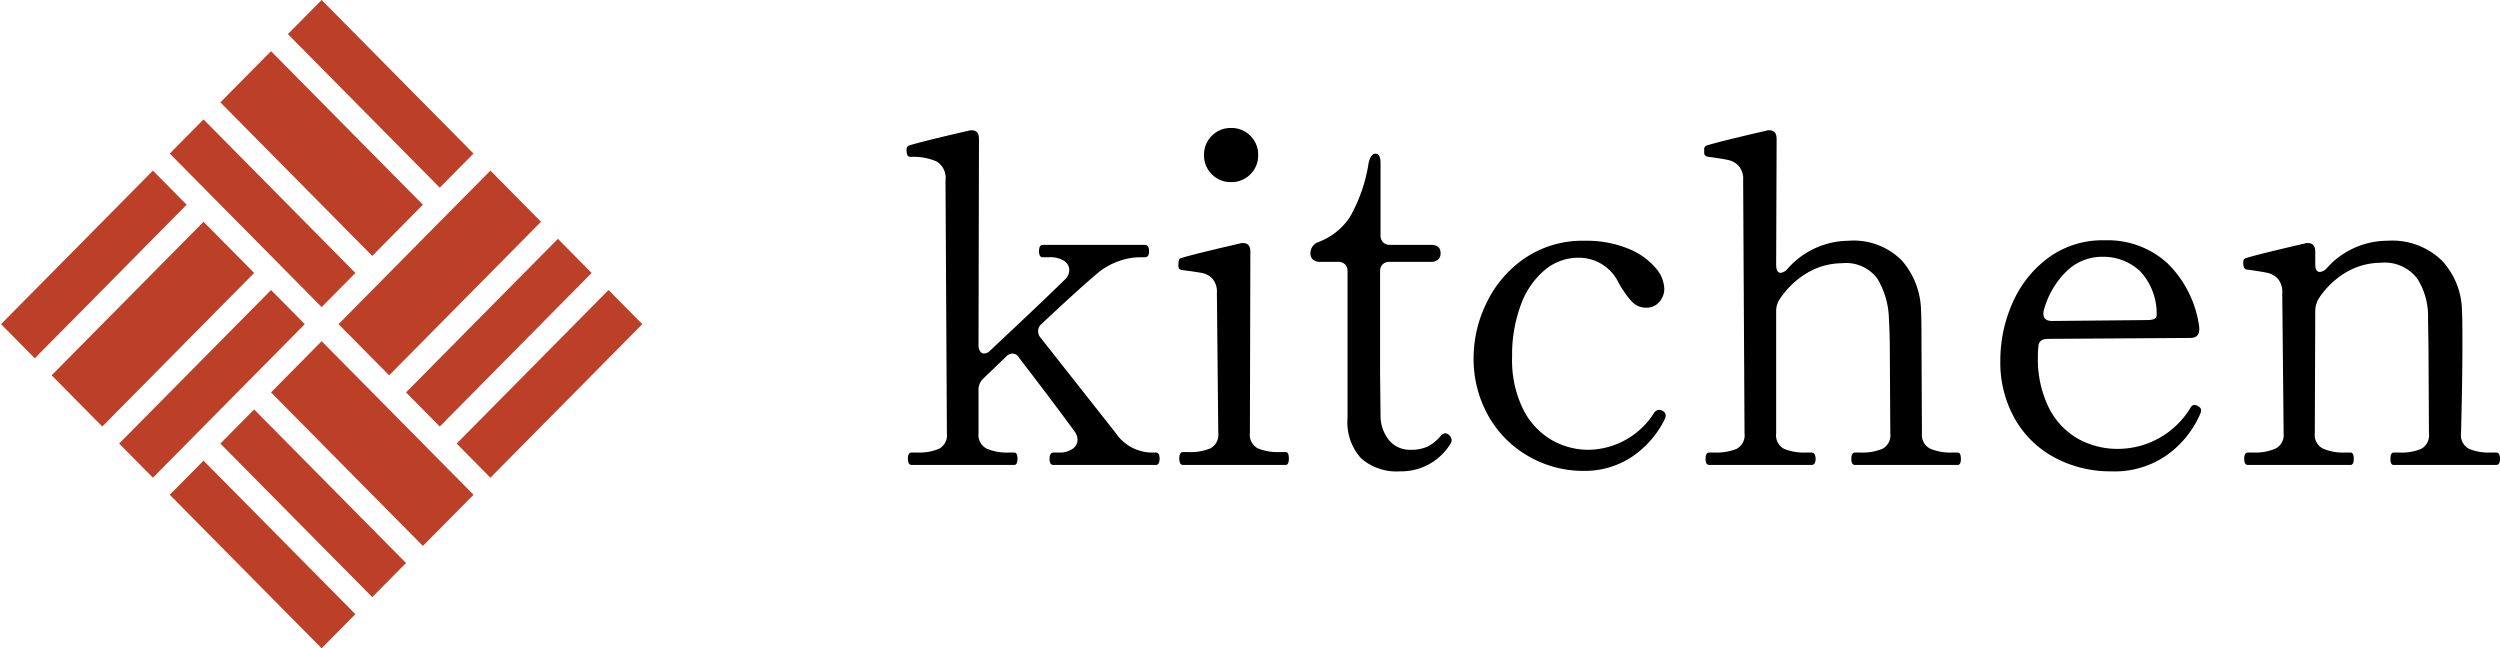 <svg xmlns="http://www.w3.org/2000/svg" width="109.071" height="28.284" viewBox="0 0 109.071 28.284">
  <g id="カテゴリ" transform="translate(-28.109 -1861.716)">
    <path id="パス_30616" data-name="パス 30616" d="M11.54-.54q.16,0,.16.26,0,.28-.16.28H7.08a.156.156,0,0,1-.14-.06A.426.426,0,0,1,6.9-.28q0-.26.18-.26h.24A.964.964,0,0,0,7.9-.7a.479.479,0,0,0,.22-.4.6.6,0,0,0-.1-.32q-.36-.5-1.06-1.43T5.58-4.66a.348.348,0,0,0-.3-.2A.4.4,0,0,0,5-4.72l-.98.94a.67.67,0,0,0-.22.52v1.88a.667.667,0,0,0,.36.67,2.215,2.215,0,0,0,.94.17h.26q.14,0,.14.26Q5.5,0,5.36,0H.88Q.72,0,.72-.28q0-.26.16-.26h.26A2.264,2.264,0,0,0,2.07-.7a.668.668,0,0,0,.35-.68L2.36-12.42a.832.832,0,0,0-.39-.82,2.483,2.483,0,0,0-1.11-.2q-.14,0-.17-.09a.74.74,0,0,1-.03-.23.17.17,0,0,1,.12-.18q.4-.12,1.14-.3t1.44-.34a.443.443,0,0,1,.14-.02q.32,0,.32.38l-.02,9a.444.444,0,0,0,.07.26.2.2,0,0,0,.17.1A.4.4,0,0,0,4.32-5q2.56-2.4,3.3-3.14a.586.586,0,0,0,.14-.36.479.479,0,0,0-.22-.4,1.162,1.162,0,0,0-.68-.16H6.6q-.16,0-.16-.26,0-.28.16-.28h4.46q.18,0,.18.28,0,.26-.18.26h-.24a2.735,2.735,0,0,0-.98.2,2.89,2.89,0,0,0-.9.54q-.76.64-2.38,2.16a.417.417,0,0,0-.16.32.424.424,0,0,0,.1.28L9.78-1.4a1.936,1.936,0,0,0,1.52.86Zm3.28-11.8a1.141,1.141,0,0,1-.84-.34,1.141,1.141,0,0,1-.34-.84,1.141,1.141,0,0,1,.34-.84,1.141,1.141,0,0,1,.84-.34,1.141,1.141,0,0,1,.84.34,1.141,1.141,0,0,1,.34.84,1.141,1.141,0,0,1-.34.84A1.141,1.141,0,0,1,14.82-12.34ZM12.72,0q-.16,0-.16-.28t.16-.28h.26a2.264,2.264,0,0,0,.93-.16.668.668,0,0,0,.35-.68L14.2-7.5a.874.874,0,0,0-.19-.62.82.82,0,0,0-.44-.25q-.25-.05-.87-.13a.244.244,0,0,1-.15-.06.344.344,0,0,1-.03-.18.744.744,0,0,1,.02-.18.127.127,0,0,1,.08-.1q.4-.12,1.14-.3t1.44-.34a.343.343,0,0,1,.14-.02q.32,0,.32.38l-.02,7.9a.668.668,0,0,0,.35.68,2.324,2.324,0,0,0,.95.16h.26q.14,0,.14.28T17.2,0Zm9.46.28a2.335,2.335,0,0,1-1.69-.57,2.333,2.333,0,0,1-.59-1.75v-6.4a.419.419,0,0,0-.11-.31.419.419,0,0,0-.31-.11H18.7a.444.444,0,0,1-.31-.1.359.359,0,0,1-.11-.28.513.513,0,0,1,.34-.48A2.844,2.844,0,0,0,20-10.81a6.817,6.817,0,0,0,.82-2.37q.1-.4.3-.4.22,0,.22.42v3.14a.419.419,0,0,0,.11.31.419.419,0,0,0,.31.11h1.78q.42,0,.42.36a.359.359,0,0,1-.11.28.444.444,0,0,1-.31.1h-1.8a.419.419,0,0,0-.31.11.419.419,0,0,0-.11.31v4.48l.02,1.8a1.671,1.671,0,0,0,.38,1.09,1.17,1.17,0,0,0,.92.41,1.731,1.731,0,0,0,.75-.14,1.842,1.842,0,0,0,.57-.46.273.273,0,0,1,.2-.12.257.257,0,0,1,.19.1.3.3,0,0,1,.09.2.246.246,0,0,1-.04.14A2.517,2.517,0,0,1,22.18.28ZM30.2.26a4.763,4.763,0,0,1-2.39-.63,4.648,4.648,0,0,1-1.76-1.76A5.061,5.061,0,0,1,25.4-4.7a5.463,5.463,0,0,1,.56-2.36,4.928,4.928,0,0,1,1.66-1.95,4.486,4.486,0,0,1,2.64-.77,4.775,4.775,0,0,1,1.85.33,3.074,3.074,0,0,1,1.2.82,1.485,1.485,0,0,1,.41.93.864.864,0,0,1-.22.59.713.713,0,0,1-.56.25.854.854,0,0,1-.64-.27,4.32,4.32,0,0,1-.58-.83,1.921,1.921,0,0,0-1.74-1.08,2.278,2.278,0,0,0-1.48.54,3.586,3.586,0,0,0-1.04,1.52,6.224,6.224,0,0,0-.38,2.26,4.842,4.842,0,0,0,.49,2.31,3.189,3.189,0,0,0,1.25,1.33,3.224,3.224,0,0,0,1.58.42,3.442,3.442,0,0,0,2.88-1.62.273.273,0,0,1,.2-.12.284.284,0,0,1,.16.04.232.232,0,0,1,.14.2.355.355,0,0,1-.04.16A4.178,4.178,0,0,1,32.3-.35,3.713,3.713,0,0,1,30.2.26Zm16.32-.8q.14,0,.14.28,0,.26-.14.26H42.04q-.16,0-.16-.26,0-.28.16-.28h.26a2.264,2.264,0,0,0,.93-.16.668.668,0,0,0,.35-.68l-.02-3.4q0-.94-.04-1.58a3.564,3.564,0,0,0-.5-1.76,1.692,1.692,0,0,0-1.54-.68,3.015,3.015,0,0,0-1.47.39,3.7,3.7,0,0,0-1.25,1.17.919.919,0,0,0-.16.52v5.34a.668.668,0,0,0,.35.68,2.324,2.324,0,0,0,.95.16h.24q.18,0,.18.28,0,.26-.18.26H35.68q-.16,0-.16-.26,0-.28.16-.28h.24a2.324,2.324,0,0,0,.95-.16.668.668,0,0,0,.35-.68l-.06-11.04a.874.874,0,0,0-.19-.62.884.884,0,0,0-.45-.26q-.26-.06-.86-.14-.2-.02-.2-.18v-.14a.17.17,0,0,1,.12-.18q.4-.12,1.14-.3t1.44-.34a.343.343,0,0,1,.14-.02q.32,0,.32.38L38.6-8.74q0,.36.2.36a.491.491,0,0,0,.3-.18,3.576,3.576,0,0,1,2.66-1.22,2.951,2.951,0,0,1,2.33.87,3.4,3.4,0,0,1,.83,2.17q.02.32.02,1.24l.02,4.12a.667.667,0,0,0,.36.67,2.215,2.215,0,0,0,.94.17Zm10.52-2a.181.181,0,0,1,.1.16.472.472,0,0,1-.06.2A4.293,4.293,0,0,1,55.69-.46a3.957,3.957,0,0,1-2.47.74,5.138,5.138,0,0,1-2.45-.59A4.355,4.355,0,0,1,49.02-2a5,5,0,0,1-.64-2.56,6.176,6.176,0,0,1,.52-2.48,4.869,4.869,0,0,1,1.55-1.98,4,4,0,0,1,2.49-.78,3.853,3.853,0,0,1,2.74,1.01A4.772,4.772,0,0,1,57.06-6v.08q0,.38-.4.38l-6.2.04q-.42,0-.42.36a2.565,2.565,0,0,0-.02.38,4.794,4.794,0,0,0,.49,2.29,3.2,3.2,0,0,0,1.28,1.34,3.56,3.56,0,0,0,1.73.43,3.712,3.712,0,0,0,3.16-1.8.222.222,0,0,1,.18-.12A.385.385,0,0,1,57.04-2.54ZM52.82-9.08a2.209,2.209,0,0,0-1.53.61,3.75,3.75,0,0,0-1.01,1.71.52.52,0,0,0-.02.16q0,.32.38.32l4.14-.04q.42,0,.42-.2a2.7,2.7,0,0,0-.73-1.94A2.339,2.339,0,0,0,52.82-9.08ZM70.02-.54q.16,0,.16.28,0,.26-.16.26H65.54q-.14,0-.14-.26,0-.28.14-.28h.28a2.192,2.192,0,0,0,.92-.16.673.673,0,0,0,.34-.68L67.06-5.1l-.02-1.28a3.042,3.042,0,0,0-.47-1.75,1.783,1.783,0,0,0-1.59-.69,3.015,3.015,0,0,0-1.47.39,3.64,3.64,0,0,0-1.25,1.19,1.088,1.088,0,0,0-.14.52L62.1-1.38a.667.667,0,0,0,.36.67,2.215,2.215,0,0,0,.94.17h.26q.14,0,.14.28,0,.26-.14.26H59.18q-.16,0-.16-.26,0-.28.16-.28h.26a2.215,2.215,0,0,0,.94-.17.667.667,0,0,0,.36-.67L60.68-7.5a.874.874,0,0,0-.19-.62.886.886,0,0,0-.46-.26q-.27-.06-.87-.14a.179.179,0,0,1-.15-.09.633.633,0,0,1-.03-.23.172.172,0,0,1,.1-.18q.4-.12,1.14-.3t1.44-.34a.343.343,0,0,1,.14-.02q.32,0,.32.38v.54q0,.34.2.34a.448.448,0,0,0,.3-.16,3.54,3.54,0,0,1,2.64-1.2,3.108,3.108,0,0,1,2.39.87,3.273,3.273,0,0,1,.87,2.15q.02.36.02,1.44,0,1.64-.06,3.94a.668.668,0,0,0,.35.68,2.264,2.264,0,0,0,.93.16Z" transform="translate(67 1882)"/>
    <g id="mark" transform="translate(42.142 1861.716) rotate(45)">
      <path id="パス_30598" data-name="パス 30598" d="M0,0,9.422.052l.011,2.094L.011,2.094Z" transform="translate(0 0)" fill="#bc3f28"/>
      <path id="パス_30599" data-name="パス 30599" d="M0,0,9.422.052l.017,3.141L.017,3.141Z" transform="translate(10.526 10.526)" fill="#bc3f28"/>
      <path id="パス_30600" data-name="パス 30600" d="M.011.052,9.434,0,9.422,2.094,0,2.145Z" transform="translate(19.943 0.097) rotate(90)" fill="#bc3f28"/>
      <path id="パス_30601" data-name="パス 30601" d="M.011.052,9.434,0,9.422,2.094,0,2.145Z" transform="translate(9.531 10.509) rotate(90)" fill="#bc3f28"/>
      <path id="パス_30602" data-name="パス 30602" d="M0,0,9.422.052l.017,3.141L.017,3.141Z" transform="translate(0.017 3.141)" fill="#bc3f28"/>
      <path id="パス_30603" data-name="パス 30603" d="M0,0,9.422.052l.011,2.094L.011,2.094Z" transform="translate(10.549 14.714)" fill="#bc3f28"/>
      <path id="パス_30604" data-name="パス 30604" d="M.011.052,9.434,0,9.422,2.094,0,2.145Z" transform="translate(16.802 0.08) rotate(90)" fill="#bc3f28"/>
      <path id="パス_30605" data-name="パス 30605" d="M.017.052,9.439,0,9.422,3.141,0,3.192Z" transform="translate(6.39 10.486) rotate(90)" fill="#bc3f28"/>
      <path id="パス_30606" data-name="パス 30606" d="M0,0,9.422.052l.011,2.094L.011,2.094Z" transform="translate(0.04 7.328)" fill="#bc3f28"/>
      <path id="パス_30607" data-name="パス 30607" d="M0,0,9.422.052l.011,2.094L.011,2.094Z" transform="translate(10.566 17.855)" fill="#bc3f28"/>
      <path id="パス_30608" data-name="パス 30608" d="M.017.052,9.439,0,9.422,3.141,0,3.192Z" transform="translate(13.661 0.057) rotate(90)" fill="#bc3f28"/>
      <path id="パス_30609" data-name="パス 30609" d="M.011.052,9.434,0,9.422,2.094,0,2.145Z" transform="translate(2.203 10.469) rotate(90)" fill="#bc3f28"/>
    </g>
  </g>
</svg>
